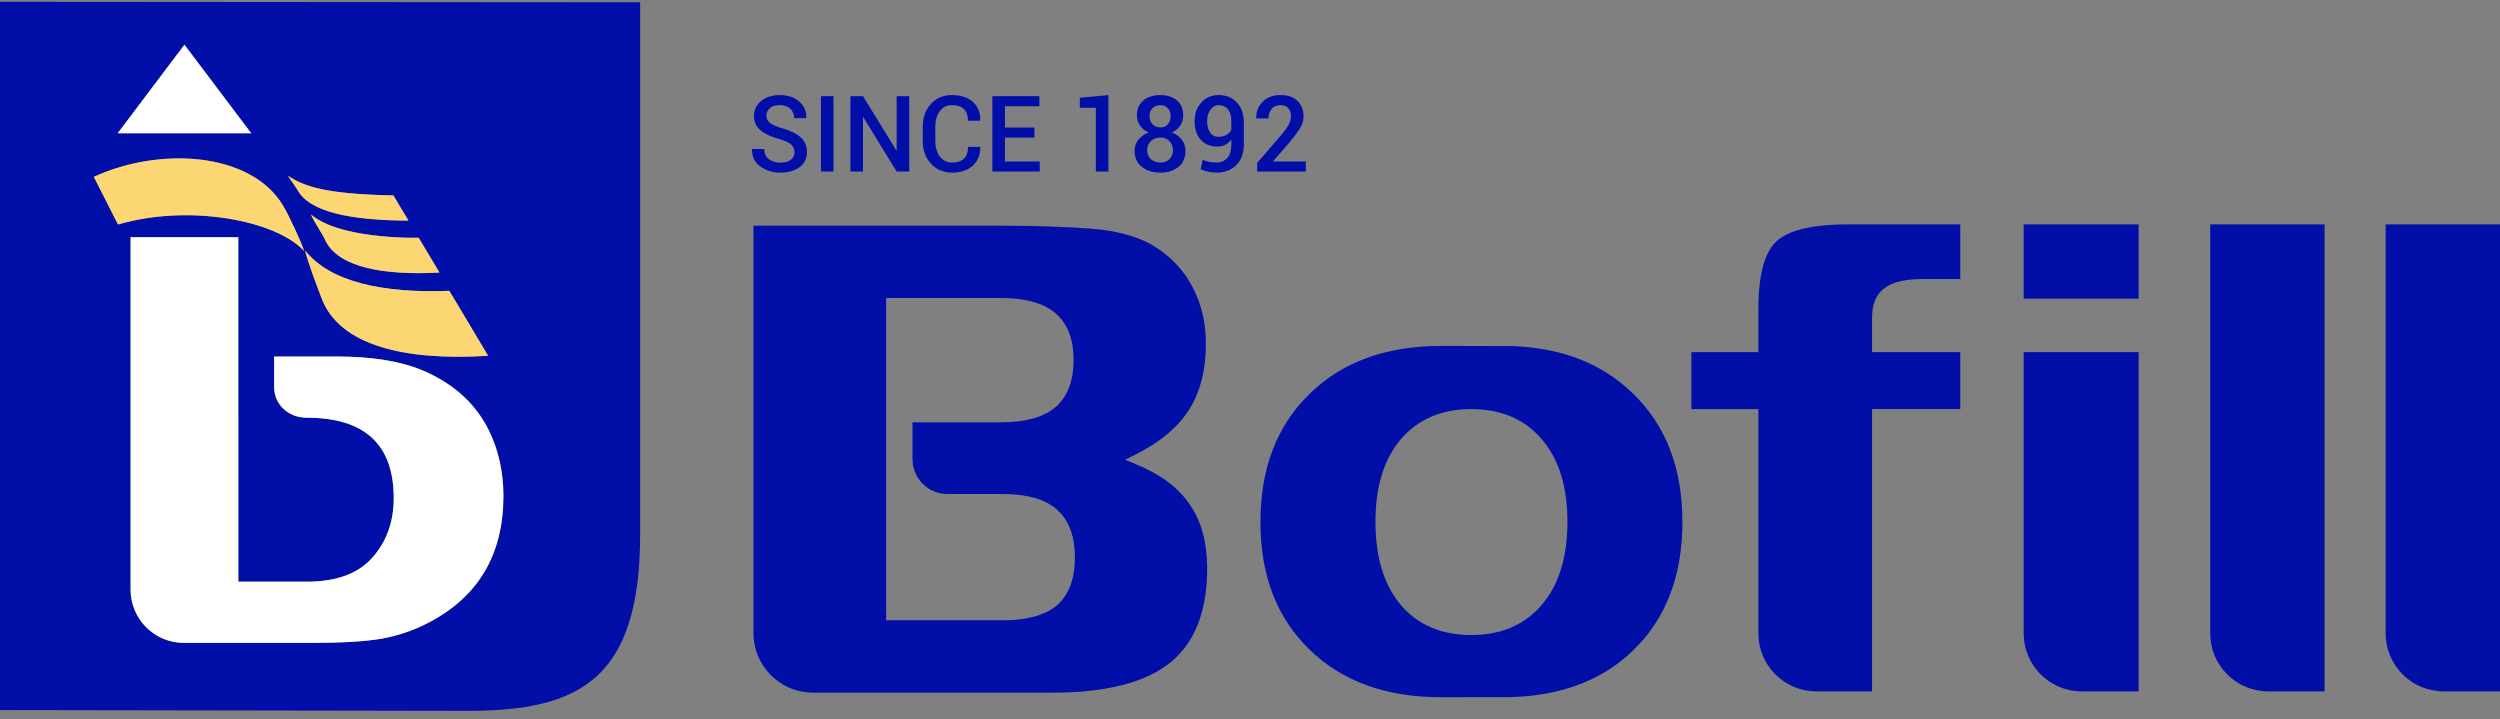 <svg width="278" height="80" viewBox="0 0 278 80" fill="none" xmlns="http://www.w3.org/2000/svg">
<rect x="0" y="0" width="278" height="80" fill="#808080" stroke="none"/>
<g clip-path="url(#clip0_401_25)">
<path fill-rule="evenodd" clip-rule="evenodd" d="M271.733 76.88C268.171 76.88 265.283 73.992 265.283 70.43V24.952H278V76.88H271.733ZM252.225 76.88C248.664 76.88 245.776 73.992 245.776 70.43V24.952H258.492V76.88H252.229H252.225ZM225.032 33.212V24.952H237.82V33.212H225.032ZM231.482 76.88C227.92 76.88 225.032 73.992 225.032 70.43V39.159H237.82V76.883H231.482V76.88ZM188.081 45.491V39.156H195.531V34.386C195.531 30.418 196.279 28.014 197.515 26.859C198.77 25.666 201.341 24.955 205.512 24.952H217.983V31.032H213.815C212.008 31.032 210.552 31.306 209.604 32.008C208.592 32.728 208.173 33.889 208.173 35.293V39.156H217.983V45.491H208.173V76.88H201.981C198.416 76.88 195.531 73.992 195.531 70.43V45.494H188.081V45.491ZM181.675 72.259C178.25 75.616 173.66 77.389 167.816 77.526L160.276 77.535C154.081 77.535 149.218 75.743 145.603 72.222C141.989 68.703 140.16 64.002 140.16 58.036C140.16 52.071 141.992 47.336 145.606 43.814C149.221 40.271 154.081 38.467 160.276 38.467L168.167 38.485C173.8 38.687 178.259 40.479 181.638 43.814C185.249 47.332 187.085 52.049 187.085 58.036C187.085 64.024 185.262 68.741 181.675 72.259ZM155.736 67.228C157.643 69.505 160.31 70.616 163.617 70.616L164.456 70.591C167.35 70.411 169.719 69.296 171.471 67.231C173.387 64.974 174.297 61.878 174.297 58.036C174.297 54.195 173.39 51.112 171.471 48.876C169.775 46.851 167.471 45.746 164.642 45.531L163.621 45.491C160.335 45.491 157.668 46.606 155.739 48.879C153.848 51.136 152.951 54.22 152.951 58.036C152.951 61.853 153.848 64.971 155.739 67.228H155.736ZM90.129 77.016C86.67 76.892 83.785 73.995 83.785 70.427V25.095H111.705C115.183 25.095 121.323 25.291 123.403 25.666C125.524 26.045 127.179 26.638 128.406 27.415C130.263 28.582 131.66 30.088 132.617 31.93C133.595 33.771 134.095 35.883 134.095 38.271C134.095 41.143 133.477 43.531 132.281 45.475C131.086 47.395 129.188 49.043 126.54 50.404L125.133 51.127L126.589 51.742C129.251 52.863 131.157 54.36 132.365 56.195C133.595 58.005 134.238 60.325 134.238 63.194C134.238 68.039 132.834 71.477 130.151 73.666C127.437 75.861 123.124 77.023 117.065 77.023H90.129V77.016ZM117.531 67.309C118.91 66.104 119.531 64.272 119.531 61.993C119.531 59.713 118.904 57.847 117.497 56.639C116.137 55.45 114.069 54.934 111.454 54.934H105.352C103.209 54.934 101.47 53.198 101.47 51.053V46.963H111.271C113.882 46.963 115.96 46.454 117.342 45.298C118.742 44.097 119.382 42.292 119.382 40.05C119.382 37.786 118.748 35.979 117.335 34.799C115.953 33.644 113.879 33.141 111.267 33.138H98.542V68.977H111.451C114.084 68.977 116.165 68.471 117.528 67.309H117.531Z" fill="#010FA8"/>
<path d="M88.344 16.922C88.344 16.574 88.22 16.285 87.971 16.064C87.723 15.844 87.285 15.642 86.654 15.465C85.754 15.217 85.058 14.887 84.568 14.484C84.077 14.08 83.835 13.552 83.835 12.897C83.835 12.242 84.102 11.664 84.639 11.229C85.176 10.792 85.866 10.574 86.71 10.574C87.617 10.574 88.341 10.816 88.884 11.304C89.428 11.788 89.688 12.388 89.67 13.102L89.657 13.136H88.31C88.31 12.695 88.164 12.344 87.869 12.083C87.577 11.823 87.186 11.692 86.698 11.692C86.21 11.692 85.863 11.804 85.608 12.024C85.353 12.248 85.226 12.534 85.226 12.888C85.226 13.211 85.366 13.475 85.645 13.686C85.925 13.894 86.391 14.093 87.04 14.282C87.918 14.527 88.589 14.863 89.049 15.285C89.508 15.71 89.738 16.251 89.738 16.912C89.738 17.608 89.465 18.161 88.921 18.577C88.378 18.99 87.661 19.198 86.776 19.198C85.891 19.198 85.183 18.971 84.549 18.518C83.916 18.064 83.608 17.425 83.627 16.602L83.639 16.567H84.987C84.987 17.071 85.161 17.45 85.509 17.704C85.856 17.959 86.279 18.086 86.779 18.086C87.279 18.086 87.657 17.98 87.934 17.772C88.207 17.564 88.347 17.282 88.347 16.925L88.344 16.922Z" fill="#010FA8"/>
<path d="M92.688 19.073H91.291V10.695H92.688V19.073Z" fill="#010FA8"/>
<path d="M101.107 19.073H99.709L95.999 13.037L95.964 13.049V19.073H94.567V10.695H95.964L99.675 16.732L99.709 16.72V10.695H101.107V19.073Z" fill="#010FA8"/>
<path d="M108.991 16.335L109.004 16.369C109.019 17.214 108.746 17.894 108.181 18.415C107.616 18.934 106.855 19.195 105.895 19.195C104.936 19.195 104.131 18.866 103.523 18.207C102.917 17.549 102.613 16.707 102.613 15.683V14.09C102.613 13.068 102.911 12.229 103.51 11.565C104.11 10.904 104.889 10.571 105.852 10.571C106.814 10.571 107.612 10.823 108.181 11.326C108.746 11.829 109.022 12.518 109.007 13.391L108.994 13.425H107.643C107.643 12.866 107.491 12.438 107.19 12.139C106.886 11.841 106.442 11.692 105.855 11.692C105.268 11.692 104.836 11.919 104.504 12.369C104.172 12.82 104.007 13.388 104.007 14.077V15.683C104.007 16.378 104.175 16.95 104.513 17.4C104.852 17.85 105.311 18.077 105.895 18.077C106.479 18.077 106.901 17.928 107.199 17.627C107.498 17.328 107.647 16.897 107.647 16.332H108.994L108.991 16.335Z" fill="#010FA8"/>
<path d="M115.031 15.304H111.752V17.956H115.618V19.073H110.352V10.695H115.578V11.816H111.752V14.183H115.031V15.304Z" fill="#010FA8"/>
<path d="M123.254 19.074H121.857V11.984H120.077V10.872L123.254 10.574V19.074Z" fill="#010FA8"/>
<path d="M131.57 12.857C131.57 13.279 131.459 13.652 131.232 13.978C131.005 14.304 130.698 14.552 130.31 14.729C130.769 14.909 131.139 15.177 131.412 15.53C131.685 15.884 131.825 16.291 131.825 16.751C131.825 17.53 131.564 18.133 131.045 18.558C130.524 18.984 129.865 19.198 129.061 19.198C128.21 19.198 127.515 18.984 126.974 18.558C126.434 18.133 126.167 17.53 126.167 16.751C126.167 16.291 126.307 15.884 126.589 15.53C126.872 15.177 127.254 14.909 127.738 14.729C127.331 14.552 127.012 14.304 126.779 13.978C126.546 13.655 126.428 13.279 126.428 12.857C126.428 12.118 126.67 11.55 127.151 11.158C127.636 10.767 128.269 10.571 129.052 10.571C129.791 10.571 130.396 10.767 130.868 11.161C131.337 11.556 131.573 12.121 131.573 12.857H131.57ZM130.431 16.698C130.431 16.288 130.297 15.95 130.033 15.689C129.769 15.425 129.44 15.294 129.049 15.294C128.62 15.294 128.263 15.425 127.984 15.689C127.704 15.953 127.564 16.288 127.564 16.698C127.564 17.108 127.704 17.45 127.981 17.701C128.26 17.953 128.617 18.077 129.058 18.077C129.449 18.077 129.775 17.953 130.036 17.701C130.297 17.45 130.428 17.114 130.428 16.698H130.431ZM130.173 12.91C130.173 12.549 130.067 12.258 129.856 12.031C129.645 11.804 129.378 11.695 129.052 11.695C128.682 11.695 128.387 11.804 128.164 12.021C127.94 12.239 127.825 12.534 127.825 12.91C127.825 13.285 127.94 13.59 128.17 13.823C128.4 14.056 128.698 14.17 129.061 14.17C129.384 14.17 129.648 14.056 129.859 13.823C130.067 13.59 130.173 13.285 130.173 12.91Z" fill="#010FA8"/>
<path d="M135.294 18.077C135.778 18.077 136.169 17.906 136.47 17.564C136.772 17.223 136.921 16.745 136.921 16.127V15.521C136.738 15.779 136.511 15.972 136.247 16.102C135.983 16.232 135.694 16.297 135.384 16.297C134.589 16.297 133.968 16.046 133.517 15.543C133.067 15.04 132.84 14.347 132.84 13.466C132.84 12.584 133.092 11.931 133.598 11.388C134.101 10.845 134.738 10.571 135.499 10.571C136.34 10.571 137.02 10.845 137.539 11.394C138.057 11.944 138.318 12.711 138.318 13.695V16.071C138.318 17.043 138.036 17.804 137.47 18.36C136.905 18.915 136.179 19.192 135.29 19.192C134.995 19.192 134.694 19.161 134.384 19.099C134.076 19.037 133.787 18.946 133.517 18.828L133.741 17.763C133.989 17.875 134.235 17.953 134.471 18.002C134.71 18.052 134.98 18.074 135.287 18.074L135.294 18.077ZM135.517 15.214C135.849 15.214 136.138 15.142 136.374 15.003C136.613 14.863 136.793 14.68 136.921 14.453V13.456C136.921 12.891 136.797 12.459 136.548 12.152C136.3 11.848 135.958 11.695 135.52 11.695C135.148 11.695 134.84 11.863 134.598 12.198C134.356 12.534 134.232 12.956 134.232 13.469C134.232 13.981 134.343 14.416 134.564 14.736C134.784 15.055 135.101 15.214 135.517 15.214Z" fill="#010FA8"/>
<path d="M145.202 19.074H139.799V18.111L142.417 15.083C142.846 14.58 143.137 14.167 143.305 13.841C143.473 13.515 143.554 13.201 143.554 12.903C143.554 12.546 143.454 12.254 143.255 12.031C143.054 11.807 142.771 11.695 142.398 11.695C141.967 11.695 141.634 11.835 141.402 12.115C141.172 12.394 141.057 12.748 141.057 13.174H139.703L139.69 13.139C139.672 12.422 139.908 11.813 140.402 11.317C140.895 10.82 141.56 10.571 142.395 10.571C143.231 10.571 143.824 10.786 144.274 11.217C144.724 11.646 144.951 12.211 144.951 12.91C144.951 13.382 144.827 13.826 144.575 14.239C144.324 14.652 143.911 15.208 143.333 15.903L141.566 17.928L141.579 17.956H145.206V19.074H145.202Z" fill="#010FA8"/>
<path fill-rule="evenodd" clip-rule="evenodd" d="M0 0.199V78.96L51.98 79.047C64.467 79.047 71.184 75.563 71.184 59.384V0.255L0 0.199ZM54.275 39.563C45.046 40.143 37.739 38.451 35.752 33.144C35.345 32.06 34.072 28.744 33.926 27.843C36.677 31.368 42.63 32.628 49.968 32.343L54.278 39.563H54.275ZM46.559 26.439L48.866 30.306C42.869 30.641 37.516 29.793 36.121 26.623C35.861 26.033 34.721 24.328 34.587 23.862C36.494 25.458 40.217 26.241 44.857 26.427C45.211 26.442 45.829 26.442 46.555 26.439H46.559ZM43.748 21.732L45.422 24.533C38.91 24.505 34.389 23.548 33.081 21.12C32.858 20.707 32.178 19.872 32.053 19.564C33.795 20.704 36.075 21.579 43.748 21.732ZM20.511 4.972L27.933 14.816H13.089L20.511 4.972ZM10.434 19.67C17.579 16.353 27.787 16.81 31.454 22.822C32.06 23.815 33.578 27.048 33.817 27.918C30.768 24.539 21.076 22.629 13.123 24.964L10.434 19.67ZM47.822 69.157C46.139 70.051 44.372 70.669 42.518 71.01C40.689 71.33 38.106 71.489 34.767 71.489H20.442C17.176 71.489 14.527 68.84 14.527 65.573V26.384H26.501V39.643V46.447V64.685H34.103C37.317 64.685 39.714 63.834 41.298 62.129C42.953 60.319 43.782 58.074 43.782 55.391C43.782 49.428 40.556 46.447 34.1 46.447C32.001 46.447 30.482 44.929 30.482 43.056V39.643H37.395C41.351 39.643 44.565 40.165 47.037 41.208C50.425 42.656 52.859 44.86 54.344 47.82C55.431 50.034 55.974 52.471 55.977 55.133C55.977 61.586 53.257 66.259 47.816 69.153L47.822 69.157Z" fill="#010FA8"/>
<path fill-rule="evenodd" clip-rule="evenodd" d="M10.434 19.67C17.579 16.353 27.787 16.81 31.454 22.822C32.06 23.816 33.578 27.048 33.817 27.918C30.768 24.539 21.076 22.629 13.123 24.965L10.434 19.67Z" fill="#FCD672"/>
<path fill-rule="evenodd" clip-rule="evenodd" d="M54.276 39.562C45.047 40.143 37.74 38.451 35.752 33.144C35.345 32.06 34.072 28.743 33.926 27.843C36.678 31.367 42.631 32.628 49.968 32.342L54.279 39.562H54.276Z" fill="#FCD672"/>
<path fill-rule="evenodd" clip-rule="evenodd" d="M48.869 30.306C42.873 30.641 37.519 29.794 36.125 26.623C35.864 26.033 34.724 24.328 34.591 23.862C36.498 25.459 40.221 26.241 44.86 26.427C45.214 26.443 45.832 26.443 46.559 26.44L48.866 30.306H48.869Z" fill="#FCD672"/>
<path fill-rule="evenodd" clip-rule="evenodd" d="M45.419 24.533C38.907 24.505 34.386 23.549 33.078 21.12C32.855 20.707 32.175 19.872 32.05 19.564C33.792 20.704 36.072 21.58 43.745 21.732L45.419 24.533Z" fill="#FCD672"/>
<path fill-rule="evenodd" clip-rule="evenodd" d="M26.504 46.447V64.684H34.106C37.32 64.684 39.717 63.834 41.301 62.129C42.956 60.318 43.785 58.073 43.785 55.39C43.785 49.428 40.559 46.447 34.103 46.447C32.003 46.447 30.485 44.928 30.485 43.056V39.643H37.397C41.354 39.643 44.568 40.164 47.039 41.208C50.428 42.655 52.862 44.86 54.346 47.819C55.433 50.033 55.977 52.471 55.98 55.132C55.98 61.585 53.26 66.259 47.819 69.153C46.136 70.047 44.369 70.665 42.515 71.007C40.686 71.327 38.102 71.485 34.764 71.485H20.439C17.172 71.485 14.523 68.836 14.523 65.569V26.38H26.498V39.64V46.444L26.504 46.447Z" fill="white"/>
<path fill-rule="evenodd" clip-rule="evenodd" d="M20.511 4.972L27.932 14.816H13.089L20.511 4.972Z" fill="white"/>
</g>
<defs>
<clipPath id="clip0_401_25">
<rect width="278" height="78.848" fill="white" transform="translate(0 0.199)"/>
</clipPath>
</defs>
</svg>
